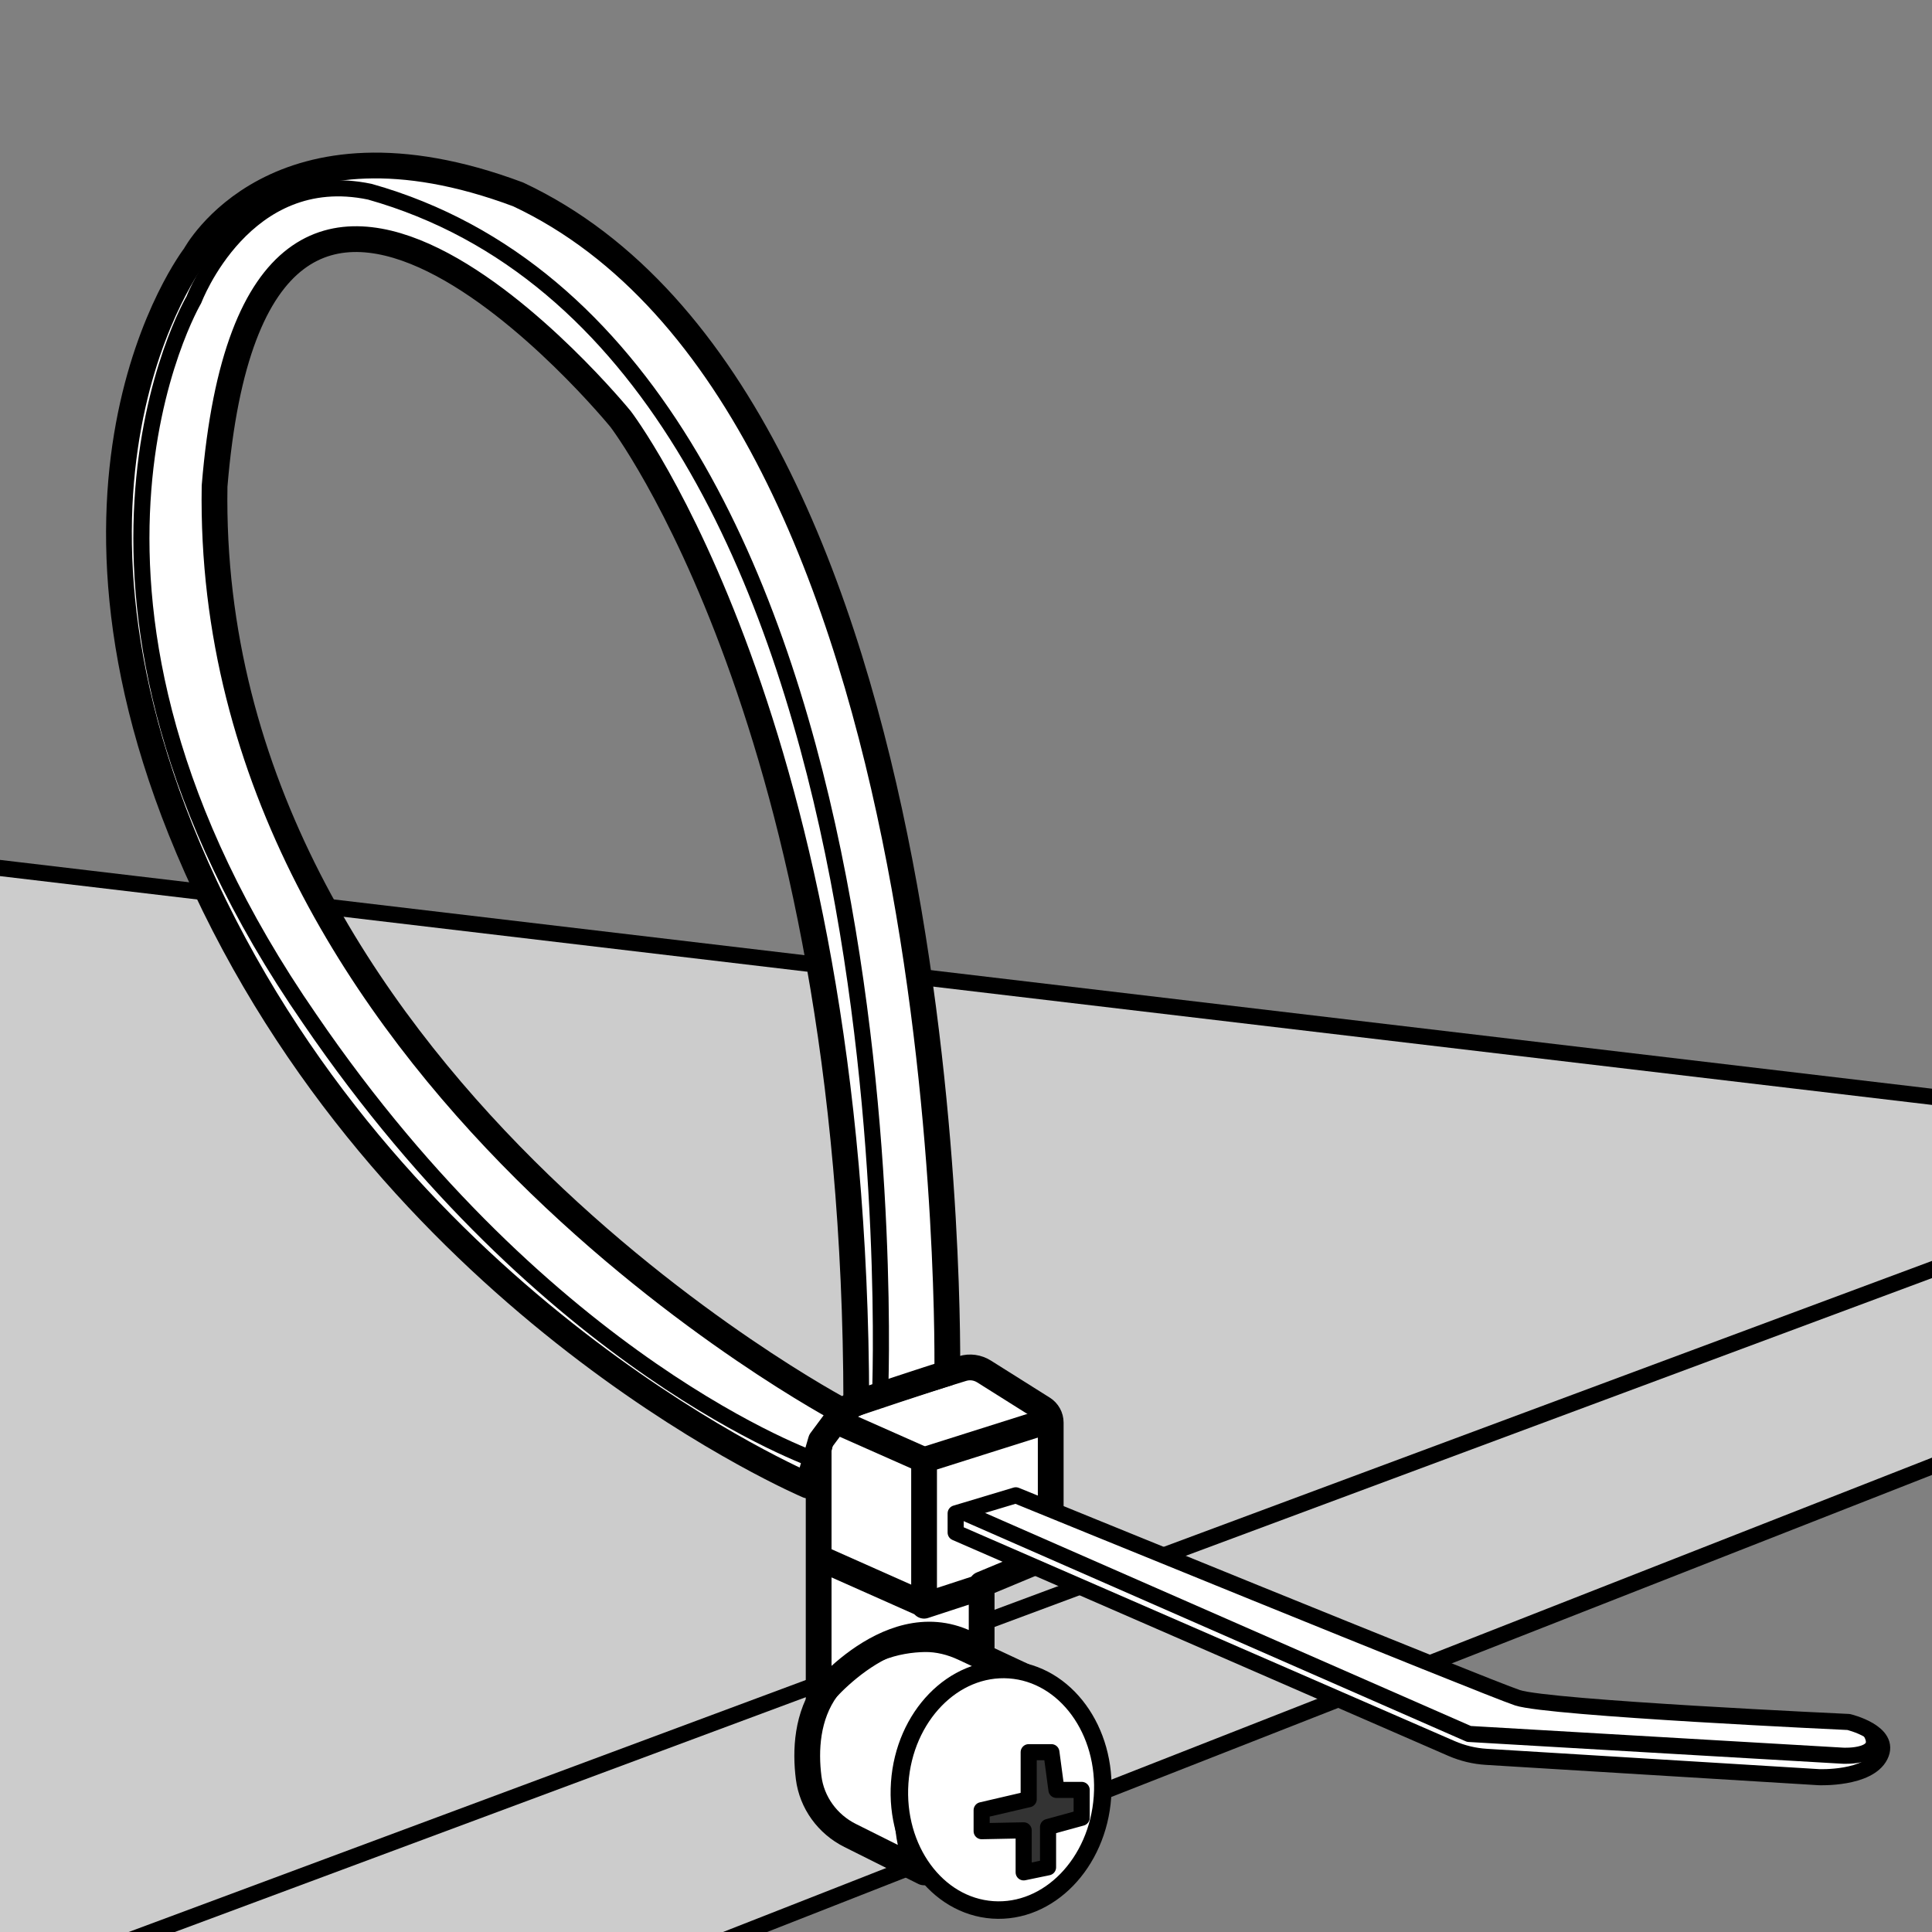 <?xml version="1.0" encoding="iso-8859-1"?>
<!-- Generator: Adobe Illustrator 28.7.8, SVG Export Plug-In . SVG Version: 9.03 Build 56881)  -->
<svg version="1.1" id="Layer_2" xmlns="http://www.w3.org/2000/svg" xmlns:xlink="http://www.w3.org/1999/xlink" x="0px" y="0px"
	 width="60px" height="60px" viewBox="0 0 60 60" enable-background="new 0 0 60 60" xml:space="preserve">
<rect x="0" y="0" width="60" height="60" fill="#808080" stroke="none"/>
<polygon fill="#CCCCCC" stroke="#000000" stroke-width="0.5" stroke-linejoin="round" stroke-miterlimit="10" points="
	-1.492,26.78 63.62,34.491 64.134,43.915 0,69.079 -1.492,58.148 "/>
<line fill="none" stroke="#000000" stroke-width="0.5" stroke-linejoin="round" stroke-miterlimit="10" x1="-14.686" y1="67.219" x2="82.469" y2="31.064"/>
<path fill="#FFFFFF" stroke="#000000" stroke-width="0.8" stroke-linejoin="round" stroke-miterlimit="10" d="M28.713,50.905
	c0.423-0.007,0.84,0.1,1.222,0.279l1.926,0.9c0,0-3.505-0.128-3.706,3.755c0,1.977,0.542,2.31,0.542,2.31
	l-2.296-1.147c-0.7-0.35-1.19-1.02-1.288-1.797c-0.104-0.832-0.063-1.911,0.571-2.775
	C26.612,51.165,27.907,50.92,28.713,50.905z"/>
<ellipse transform="matrix(0.07 -0.998 0.998 0.07 -26.56 82.689)" fill="#FFFFFF" stroke="#000000" stroke-width="0.543" stroke-miterlimit="10" cx="31.059" cy="55.587" rx="3.737" ry="3.155"/>
<path fill="#FFFFFF" stroke="#000000" stroke-width="0.8" stroke-linejoin="round" stroke-miterlimit="10" d="M30.486,49.204
	v2.102c-2.531-1.787-5.062,1.419-5.062,1.419v-7.673c0,0,0.059-1.104,1.425-1.577
	c1.018-0.352,2.404-0.779,3.045-0.974c0.226-0.069,0.466-0.034,0.667,0.092l1.828,1.15
	c0.151,0.095,0.242,0.26,0.242,0.438v3.756c0,0.226-0.136,0.43-0.344,0.517L30.486,49.204z"/>
<polyline fill="none" stroke="#000000" stroke-width="0.8" stroke-linejoin="round" stroke-miterlimit="10" points="
	32.528,44.132 28.698,45.343 28.698,49.867 30.613,49.241 "/>
<line fill="none" stroke="#000000" stroke-width="0.8" stroke-linejoin="round" stroke-miterlimit="10" x1="25.424" y1="48.372" x2="28.59" y2="49.78"/>
<line fill="none" stroke="#000000" stroke-width="0.8" stroke-linejoin="round" stroke-miterlimit="10" x1="25.965" y1="44.132" x2="28.698" y2="45.343"/>
<path fill="#FFFFFF" stroke="#000000" stroke-width="0.8" stroke-linejoin="round" stroke-miterlimit="10" d="M29.418,42.647
	c0,0,0.507-30.121-13.327-36.61C8.561,3.221,6.052,7.935,6.052,7.935s-5.693,7.346,0.612,20.201
	s18.425,17.997,18.425,17.997l0.405-1.395l0.678-0.912c0,0-19.814-10.426-19.508-28.729
	C7.971-0.85,19.274,13.015,19.274,13.015s7.293,9.521,7.319,30.562C28.59,42.905,29.418,42.647,29.418,42.647z"/>
<path fill="#FFFFFF" stroke="#000000" stroke-width="0.5" stroke-linejoin="round" stroke-miterlimit="10" d="M29.68,46.999
	l1.867-0.561c0,0,14.6,5.962,15.579,6.287s10.284,0.753,10.284,0.753s1.347,0.32,0.979,1.048
	c-0.367,0.728-1.898,0.666-1.898,0.666l-10.333-0.632c-0.373-0.023-0.738-0.111-1.081-0.26l-15.398-6.705V46.999z
	"/>
<path fill="none" stroke="#000000" stroke-width="0.5" stroke-linejoin="round" stroke-miterlimit="10" d="M27.331,43.33
	c0,0,1.388-32.511-15.846-37.376C7.591,5.14,6.023,9.306,6.023,9.306s-5.462,9.248,3.6,22.345
	c7.386,10.816,15.695,13.693,15.695,13.693"/>
<path fill="none" stroke="#000000" stroke-width="0.5" stroke-linejoin="round" stroke-miterlimit="10" d="M30,46.999l15.62,6.85
	l11.617,0.676c0,0,1.367,0.075,0.839-0.772"/>
<polygon fill="#333333" stroke="#000000" stroke-width="0.5" stroke-linejoin="round" stroke-miterlimit="10" points="
	31.947,54.416 31.947,55.877 30.486,56.217 30.486,56.869 31.791,56.843 31.791,58.148 32.548,57.991 32.548,56.739 
	33.592,56.452 33.592,55.587 32.809,55.587 32.652,54.416 "/>
</svg>
